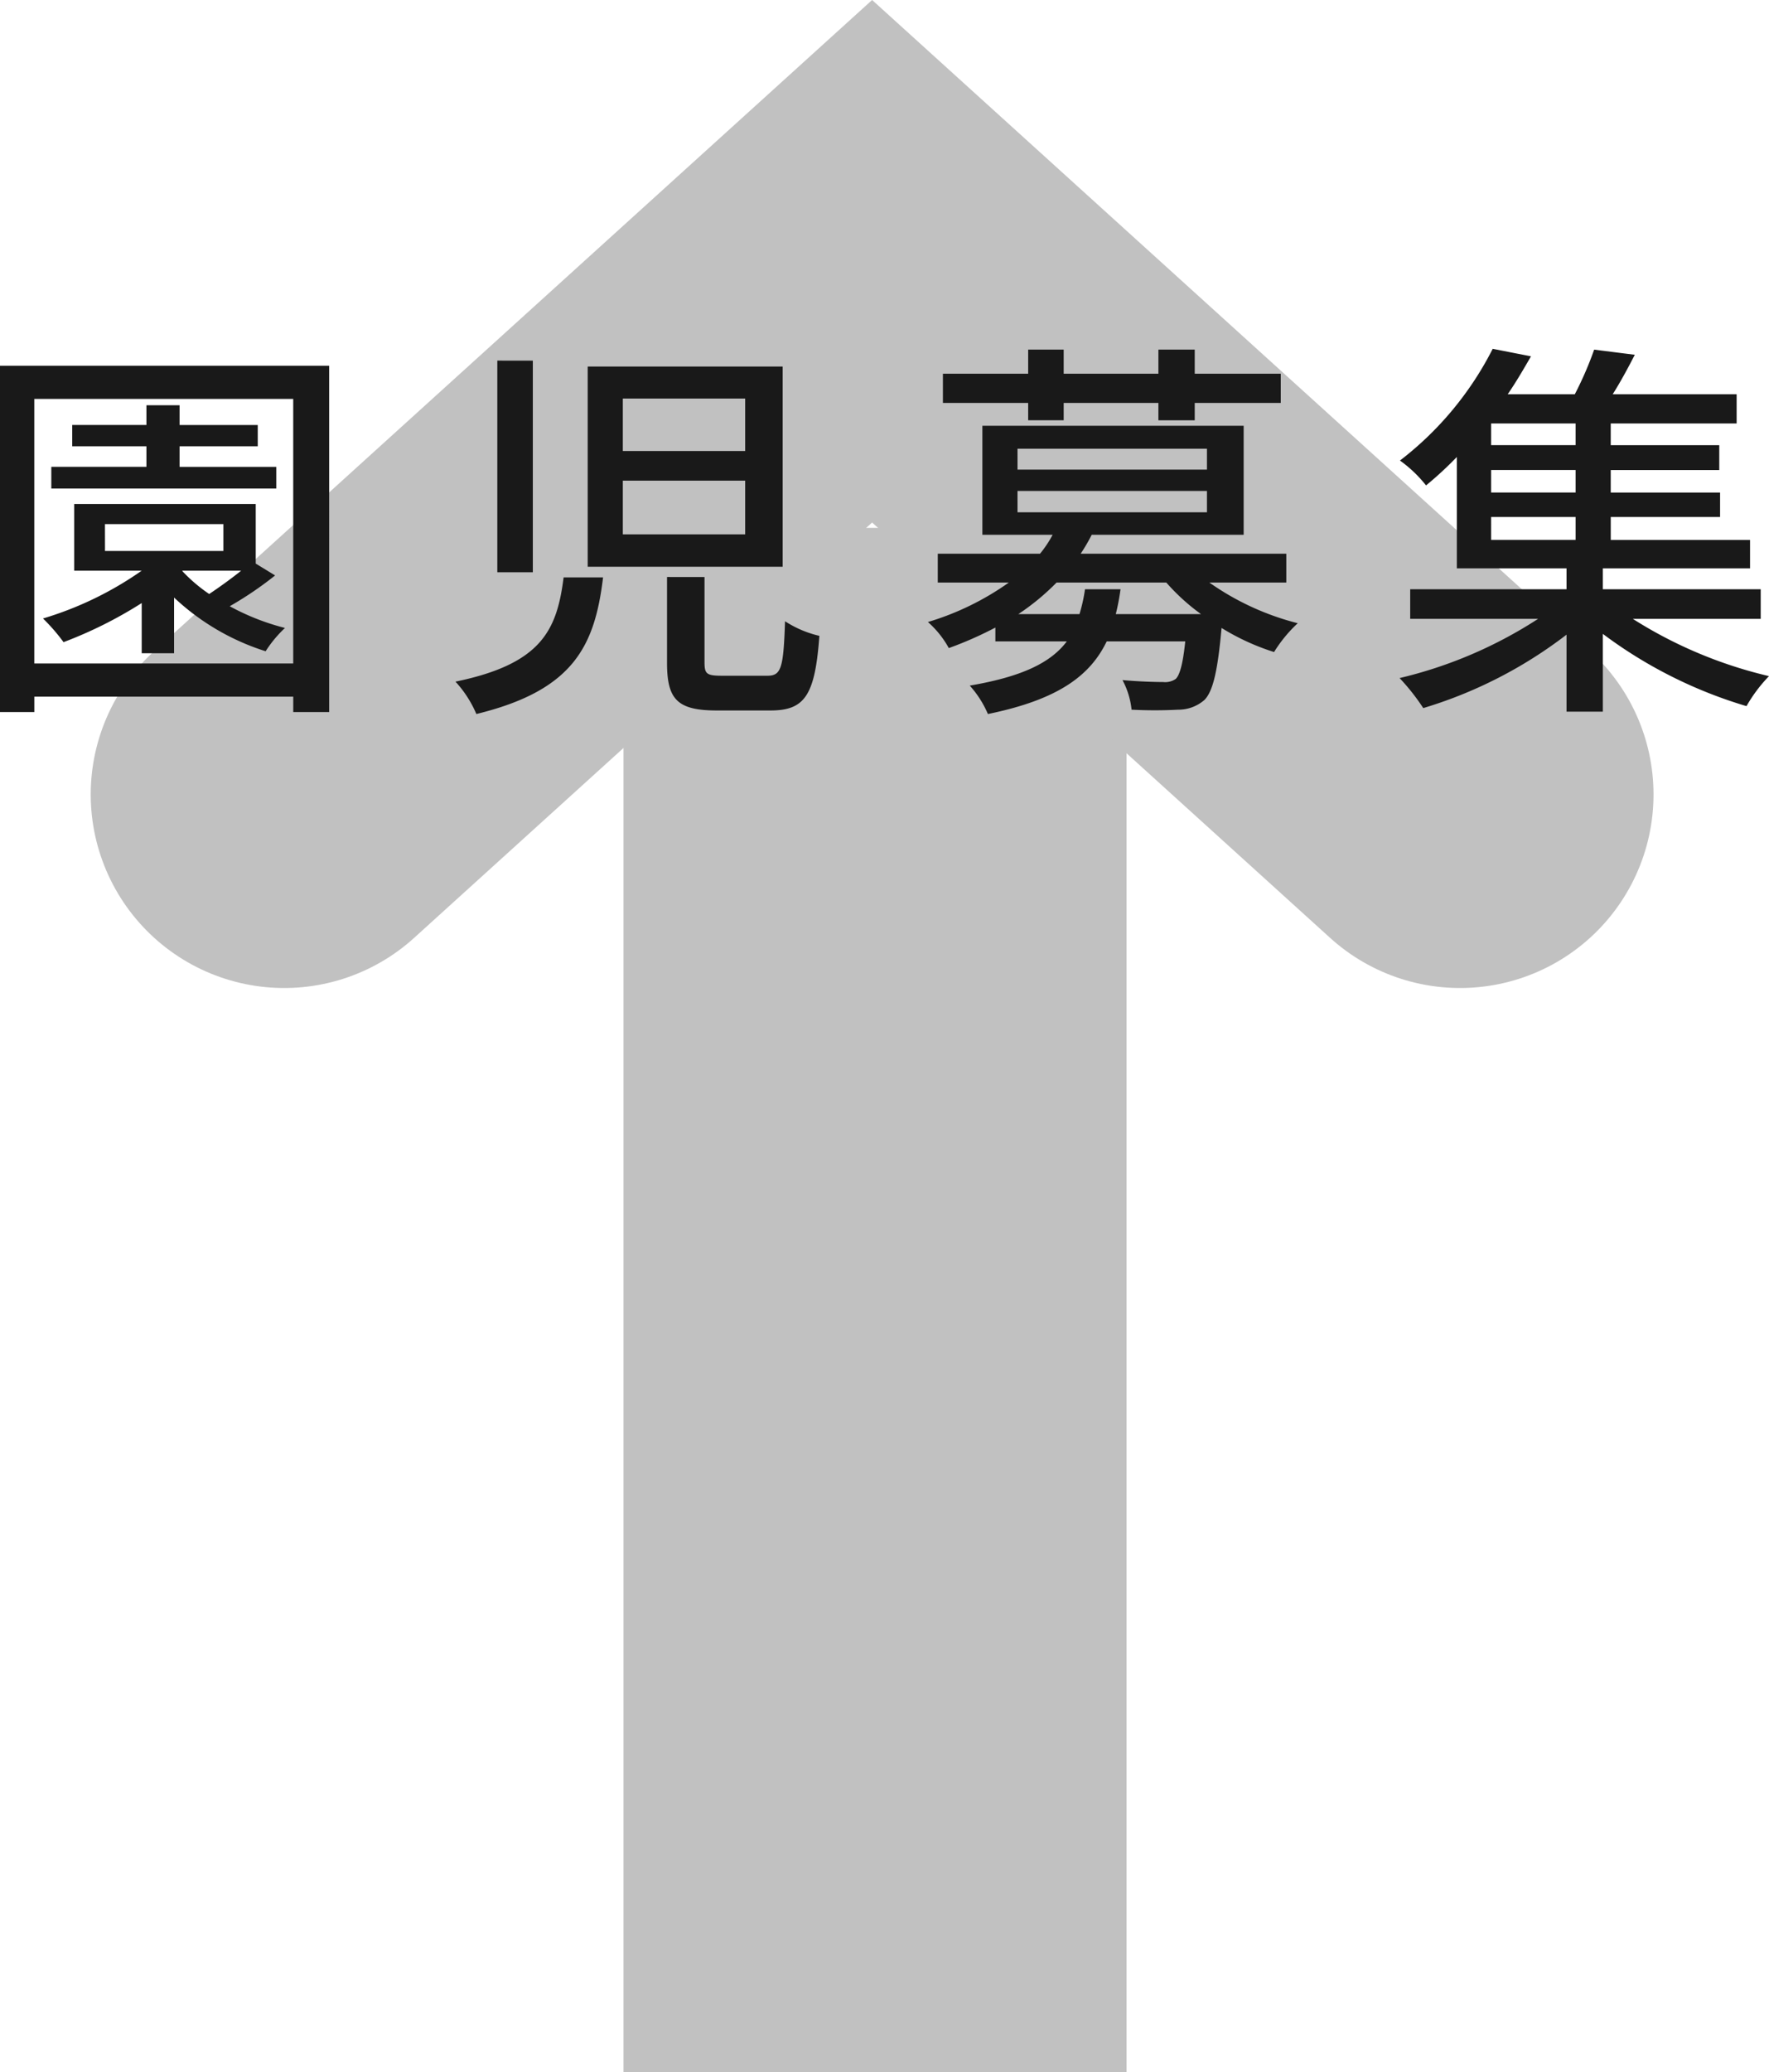 <svg xmlns="http://www.w3.org/2000/svg" width="228.582" height="267.627" viewBox="0 0 228.582 267.627">
  <g id="グループ_503" data-name="グループ 503" transform="translate(-844.933 -2709.058)">
    <g id="グループ_349" data-name="グループ 349" transform="translate(-2 2462)">
      <path id="パス_413" data-name="パス 413" d="M1768,410.018V210.57" transform="translate(-808 104.667)" fill="none" stroke="#c1c1c1" stroke-width="65"/>
      <path id="パス_414" data-name="パス 414" d="M1651,299.358l75.969-68.87,75.969,68.87" transform="translate(-767.345 50.314)" fill="none" stroke="#c1c1c1" stroke-linecap="round" stroke-width="50"/>
    </g>
    <path id="パス_645" data-name="パス 645" d="M-77.367-27.642H-89.862v-2.652h10.1v-2.754h-10.1V-35.6h-4.284v2.55h-9.588v2.754h9.588v2.652h-12.291v2.805h29.07ZM-89.505-14.229h7.6c-1.275,1.02-2.754,2.091-4.131,3.009a20.26,20.26,0,0,1-3.468-2.958Zm-10-6.018h15.3v3.468H-99.5Zm19.482,5.1v-7.7h-23.46v8.619h8.721a44.191,44.191,0,0,1-12.75,6.171A24.2,24.2,0,0,1-104.856-5a54.928,54.928,0,0,0,10.1-5.049V-3.57h4.182v-7.191A30.775,30.775,0,0,0-78.744-3.825a15.68,15.68,0,0,1,2.5-3.009,30.57,30.57,0,0,1-7.14-2.805,45.755,45.755,0,0,0,5.865-3.978Zm-28.611,12.9v-34.17h33.456v34.17ZM-113.067-40.7V4.029h4.437V2.04h33.456V4.029h4.641V-40.7Zm72.828,27.336C-41.106-6.528-43.1-2.193-54.213.1a14.689,14.689,0,0,1,2.7,4.182c12.546-3.06,15.3-8.772,16.371-17.646Zm13.362-.051V-2.346c0,4.692,1.275,6.171,6.426,6.171h6.936c4.437,0,5.763-1.938,6.324-9.639A13.884,13.884,0,0,1-11.628-7.7c-.2,6.12-.51,7.038-2.295,7.038h-5.865c-1.989,0-2.244-.255-2.244-1.734V-13.413Zm-21.93-27.948v27.336h4.59V-41.361Zm11.679.765v25.857h25.194V-40.6Zm4.539,4.131h15.81v6.783h-15.81Zm0,10.608h15.81v6.936h-15.81Zm52.377-7.8h4.59V-35.9h12.24v2.244H41.31V-35.9H52.428v-3.774H41.31v-3.111H36.618v3.111H24.378v-3.111h-4.59v3.111H8.772V-35.9H19.788ZM31.11-8.619a29.907,29.907,0,0,0,.612-3.213h-4.59a21.085,21.085,0,0,1-.714,3.213H18.513A30.561,30.561,0,0,0,23.46-12.7H37.638a26.745,26.745,0,0,0,4.488,4.08Zm-12.7-15.912h24.48v2.754H18.411Zm0-5.457h24.48v2.7H18.411ZM53.142-12.7v-3.723H26.571A23.547,23.547,0,0,0,28-18.87H47.634V-32.946H13.872V-18.87H22.95a14.6,14.6,0,0,1-1.632,2.448H8.109V-12.7h9.18A35.668,35.668,0,0,1,6.834-7.6a12.47,12.47,0,0,1,2.7,3.366,47.336,47.336,0,0,0,6.018-2.652V-5.1h9.231C22.746-2.4,19.125-.561,12.24.612a13.245,13.245,0,0,1,2.346,3.672C23.511,2.448,27.744-.561,29.937-5.1H40.086c-.306,2.958-.714,4.335-1.224,4.845A2.411,2.411,0,0,1,37.23.153C36.363.153,34.17.1,31.977-.1A10.406,10.406,0,0,1,33.15,3.723a57.6,57.6,0,0,0,6.018,0,5.113,5.113,0,0,0,3.417-1.275c1.071-1.122,1.683-3.621,2.193-9.282a30.049,30.049,0,0,0,6.783,3.111,18.054,18.054,0,0,1,3.06-3.723A34.529,34.529,0,0,1,43.2-12.7Zm26.469-8.466H90.525v2.958H79.611Zm10.914-9.282H79.611v-2.8H90.525Zm0,6.12H79.611v-2.907H90.525Zm23.919,16.32v-3.825h-20.4v-2.7h19.023v-3.672h-18v-2.958h14.127v-3.162H95.064v-2.907h14.025v-3.213H95.064v-2.8h16.269v-3.774H95.319c.969-1.53,1.938-3.315,2.856-5.1l-5.253-.663a44.84,44.84,0,0,1-2.5,5.763h-8.67c1.122-1.632,2.091-3.315,3.009-4.9l-4.947-.969A42.405,42.405,0,0,1,67.83-28.458,16.7,16.7,0,0,1,71.2-25.245a45.831,45.831,0,0,0,3.978-3.672v14.382H89.352v2.7h-20.2v3.825H85.68a56.893,56.893,0,0,1-17.9,7.65,27.616,27.616,0,0,1,3.06,3.876A57.465,57.465,0,0,0,89.352-5.967V3.978h4.692V-6.069a58.876,58.876,0,0,0,18.564,9.333,19.254,19.254,0,0,1,2.907-3.876A57.132,57.132,0,0,1,97.92-8.007Z" transform="translate(958 2797)" fill="#191919"/>
  </g>
</svg>
